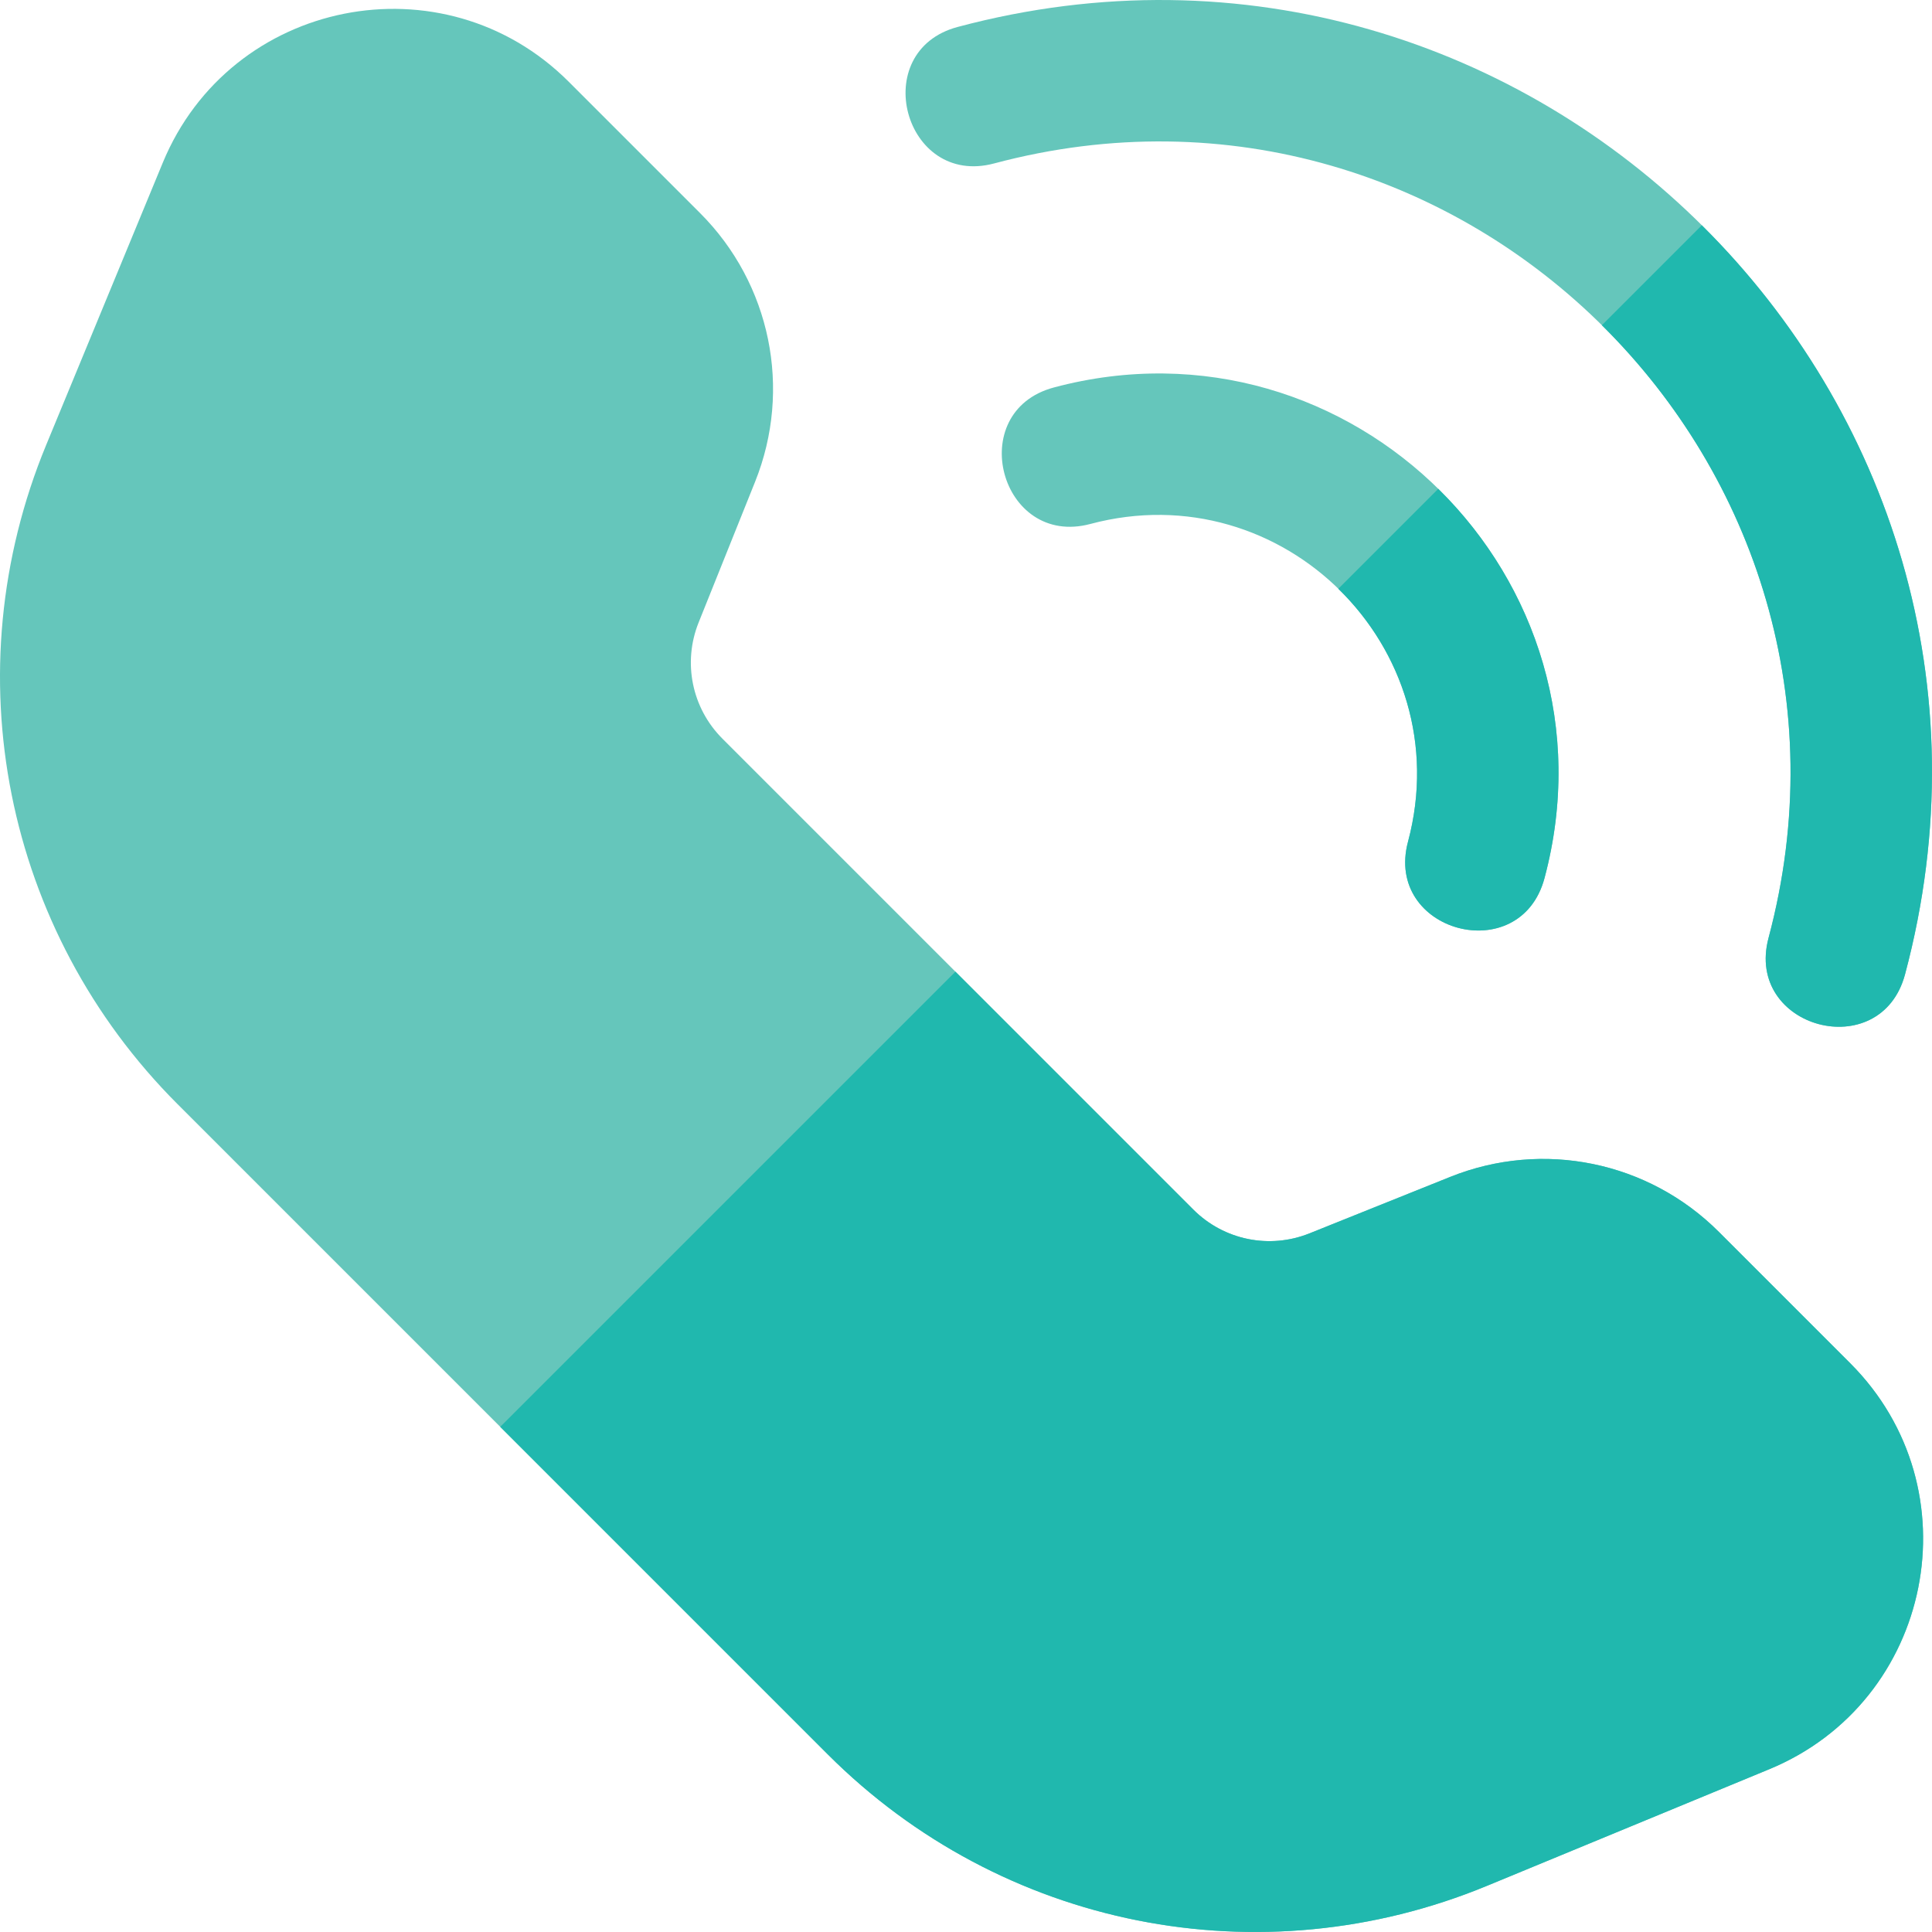 <?xml version="1.0" encoding="iso-8859-1"?>
<!-- Uploaded to: SVG Repo, www.svgrepo.com, Generator: SVG Repo Mixer Tools -->
<svg height="800px" width="800px" version="1.1" id="Layer_1" xmlns="http://www.w3.org/2000/svg" xmlns:xlink="http://www.w3.org/1999/xlink" 
	 viewBox="0 0 512 512" xml:space="preserve">
<g>
	<path style="fill:#65C6BB;" d="M219.38,464.937L47.062,292.616c-45.996-45.993-59.669-114.56-34.831-174.68l30.906-74.813
		c17.953-43.459,74.371-54.673,107.59-21.455l34.809,34.81c18.703,18.703,24.423,46.649,14.573,71.197l-14.965,37.292
		c-4.26,10.612-1.787,22.694,6.299,30.78l124.807,124.807c8.086,8.087,20.166,10.557,30.779,6.3l37.292-14.965
		c24.55-9.851,52.496-4.132,71.198,14.572l34.809,34.809c33.249,33.247,21.966,89.653-21.453,107.591l-74.813,30.906
		C333.956,524.597,265.393,510.948,219.38,464.937z"/>
	<path style="fill:#65C6BB;" d="M468.685,248.546C501.879,124.2,387.902,10.092,263.455,43.313
		c-23.892,6.384-33.588-29.785-9.657-36.173c152.165-40.629,291.72,98.757,251.06,251.062
		C498.439,282.254,462.278,272.548,468.685,248.546z"/>
	<path style="fill:#65C6BB;" d="M373.143,223.037c13.642-51.095-33.065-97.829-84.182-84.183
		c-23.896,6.375-33.588-29.784-9.657-36.174c78.892-21.057,151.098,51.042,130.013,130.015
		C402.893,256.748,366.735,247.038,373.143,223.037z"/>
</g>
<g>
	<path style="fill:#20B8AE;" d="M490.327,361.271l-34.809-34.809c-18.703-18.704-46.649-24.423-71.198-14.572l-37.292,14.965
		c-10.613,4.257-22.694,1.787-30.779-6.3l-63.051-63.051L132.572,378.128l86.806,86.807c46.013,46.012,114.576,59.66,174.681,34.831
		l74.813-30.906C512.293,450.924,523.574,394.517,490.327,361.271z"/>
	<path style="fill:#20B8AE;" d="M504.858,258.202c20.418-76.479-4.615-149.692-53.858-198.499l-26.487,26.487
		c40.34,39.919,60.861,99.839,44.173,162.355C462.278,272.548,498.44,282.254,504.858,258.202z"/>
	<path style="fill:#20B8AE;" d="M409.315,232.696c10.632-39.819-2.461-77.883-28.163-103.147l-26.488,26.488
		c16.795,16.363,25.39,41.114,18.477,67.001C366.735,247.038,402.893,256.748,409.315,232.696z"/>
</g>
</svg>